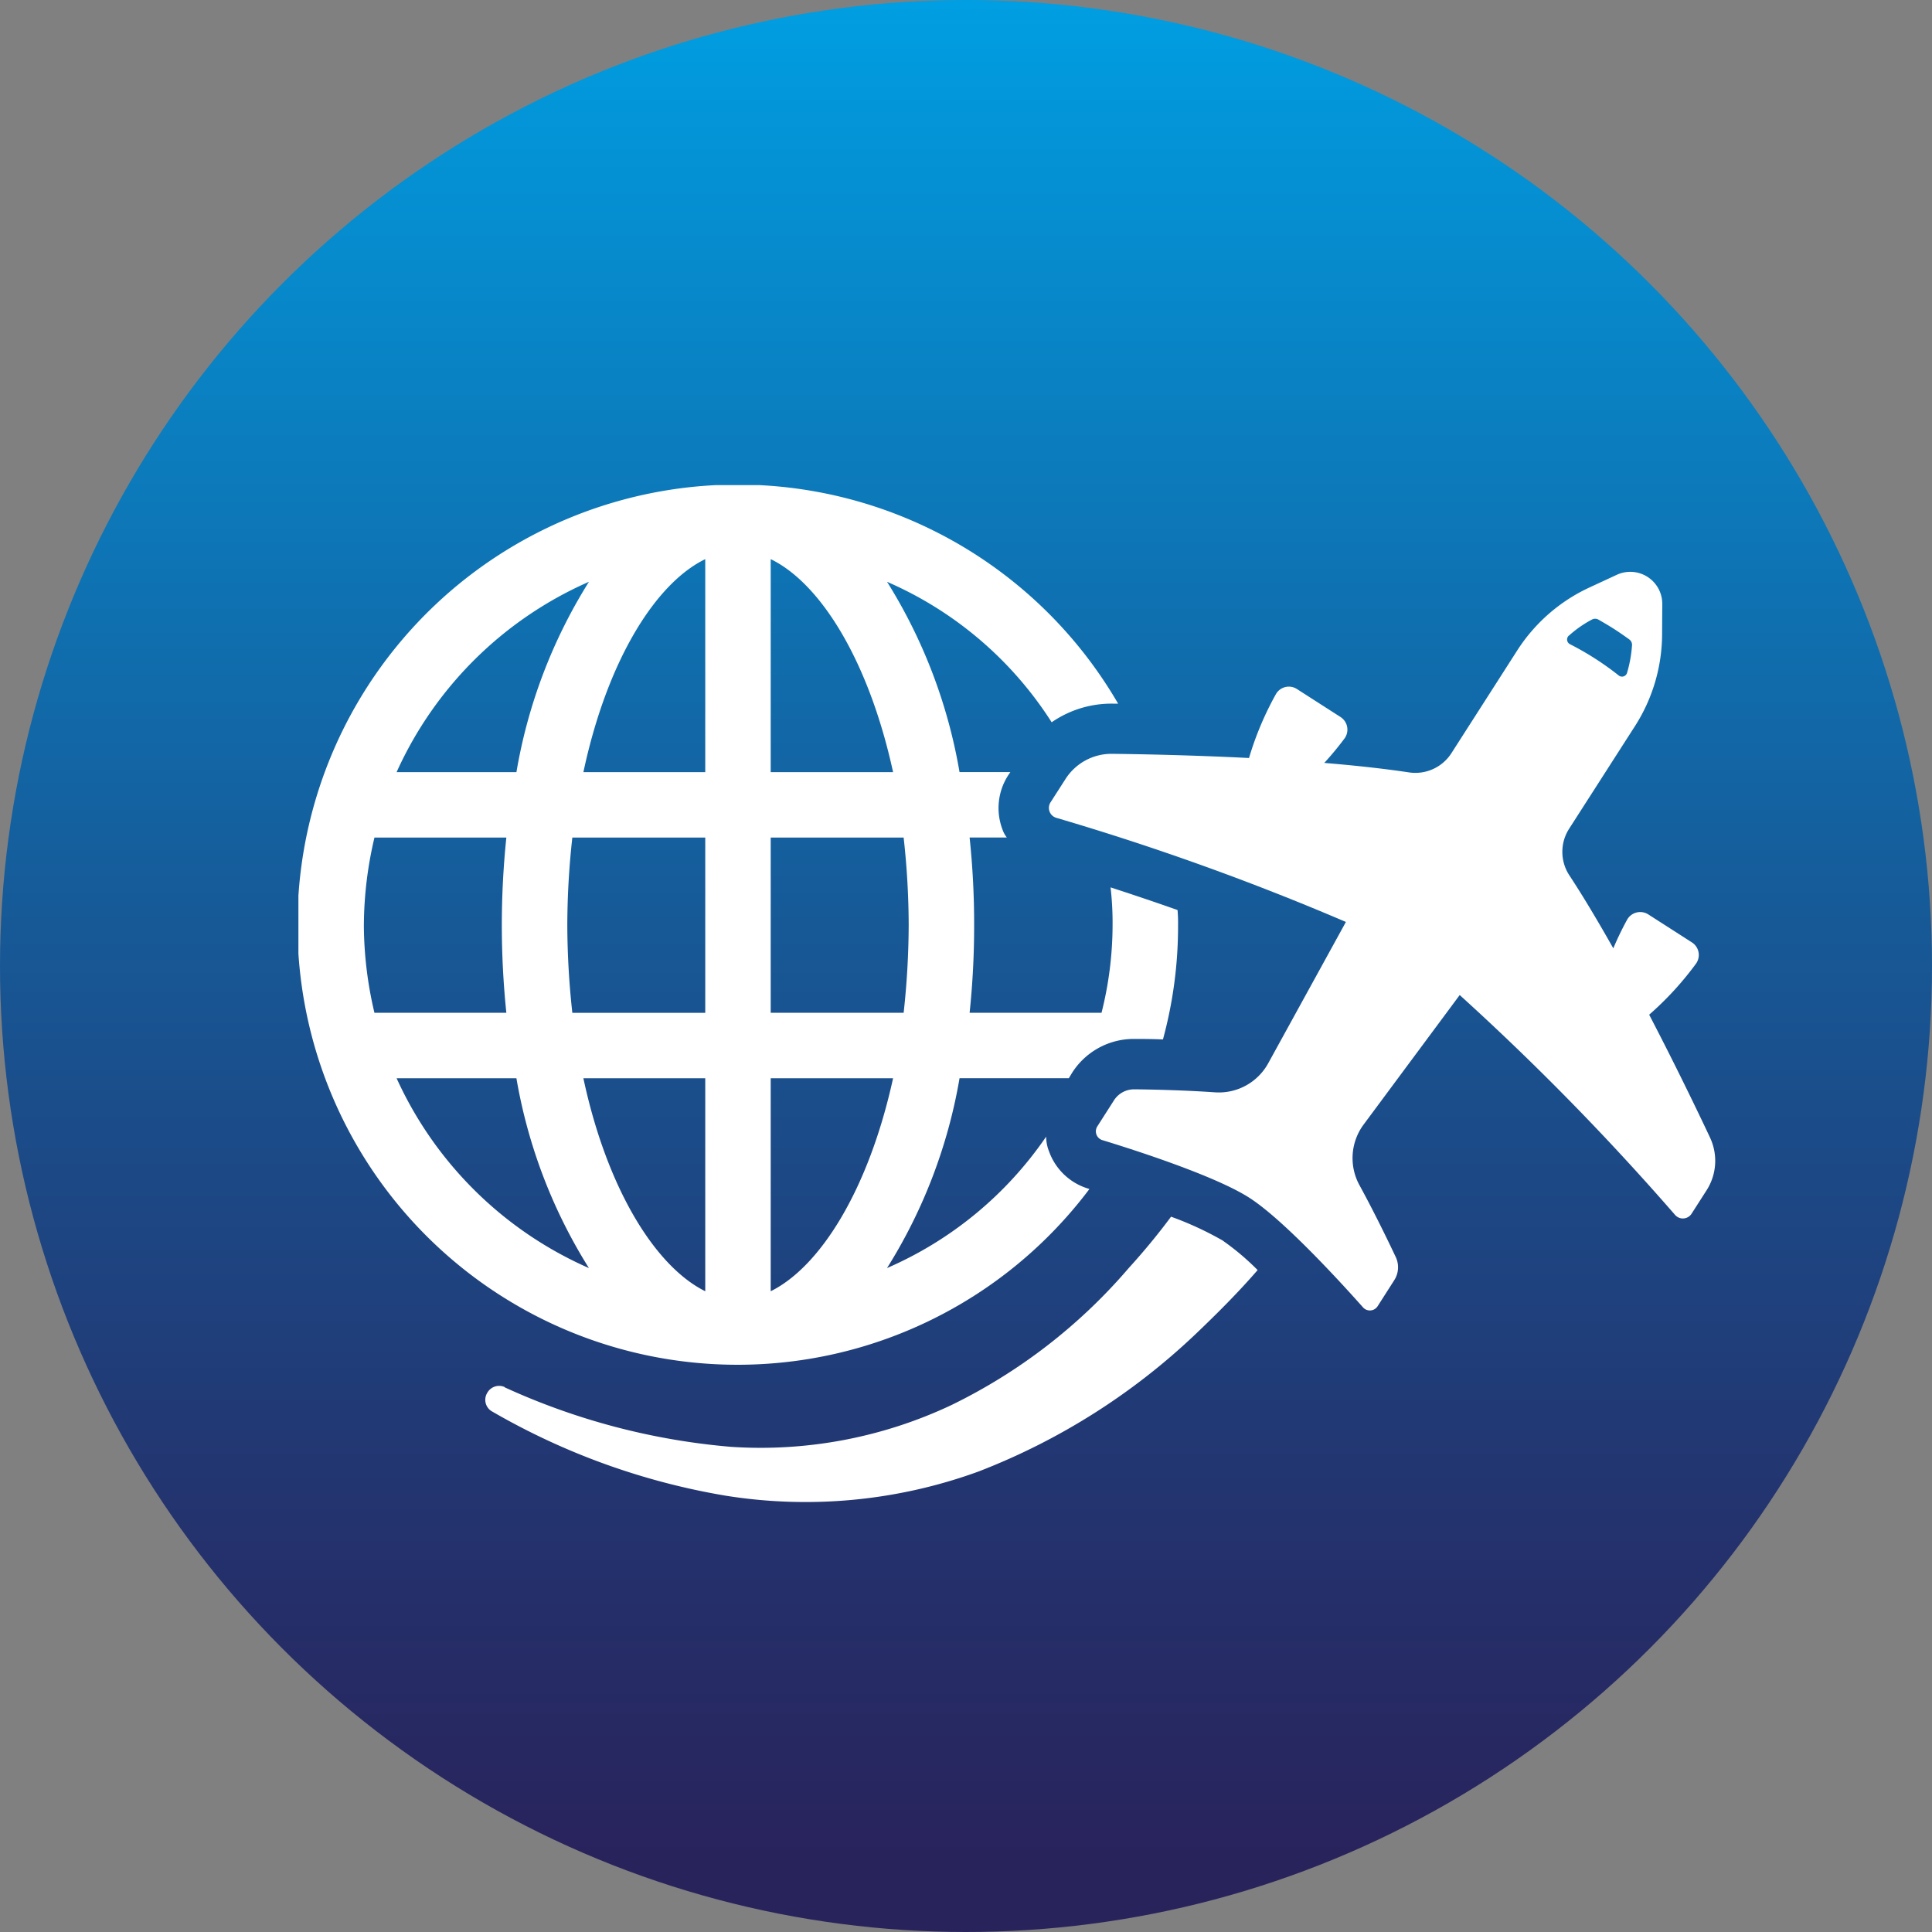 <?xml version="1.0" encoding="UTF-8"?> <svg xmlns="http://www.w3.org/2000/svg" xmlns:xlink="http://www.w3.org/1999/xlink" width="105" height="105" viewBox="0 0 105 105"><rect x="0" y="0" width="105" height="105" fill="#808080" stroke="none"/><defs><linearGradient id="linear-gradient" x1="0.5" x2="0.5" y2="1" gradientUnits="objectBoundingBox"><stop offset="0" stop-color="#009fe3"></stop><stop offset="0.052" stop-color="#0297da"></stop><stop offset="0.485" stop-color="#175896"></stop><stop offset="0.799" stop-color="#24316c"></stop><stop offset="0.958" stop-color="#29235c"></stop><stop offset="1" stop-color="#29235c"></stop></linearGradient><clipPath id="clip-path"><rect id="Rectangle_640" data-name="Rectangle 640" width="77" height="55.27" fill="#fff"></rect></clipPath></defs><g id="Group_2071" data-name="Group 2071" transform="translate(-140 -1588)"><circle id="Ellipse_15" data-name="Ellipse 15" cx="52.5" cy="52.5" r="52.5" transform="translate(140 1588)" fill="url(#linear-gradient)"></circle><g id="Group_2068" data-name="Group 2068" transform="translate(156.218 1614.365)"><g id="Group_2067" data-name="Group 2067" clip-path="url(#clip-path)"><path id="Path_885" data-name="Path 885" d="M42.99,38.257c-.027,0-.055-.027-.082-.027a3.264,3.264,0,0,1-2.107-2,2.2,2.2,0,0,1-.164-.82,20.243,20.243,0,0,1-8.648,7.142,28.387,28.387,0,0,0,3.941-10.317h5.939l.164-.273A3.971,3.971,0,0,1,45.452,30.1c.383,0,.9,0,1.533.027a23.419,23.419,0,0,0,.821-6.212,8.164,8.164,0,0,0-.028-.82c-1.313-.465-2.545-.875-3.64-1.232a16.85,16.85,0,0,1,.109,2.052,19.558,19.558,0,0,1-.6,4.762H36.477a45.006,45.006,0,0,0,.246-4.762,44.636,44.636,0,0,0-.246-4.761H38.5a1.536,1.536,0,0,1-.247-.465,3.278,3.278,0,0,1,.329-2.929l.11-.164H35.929A28.542,28.542,0,0,0,31.989,5.255a20.107,20.107,0,0,1,8.948,7.635,5.72,5.72,0,0,1,3.311-1.013h.3a23.918,23.918,0,1,0-1.56,26.38M25.667,4.024C28.377,5.336,31,9.551,32.318,15.6H25.667Zm0,15.132h7.225a43.673,43.673,0,0,1,.274,4.761,44.511,44.511,0,0,1-.274,4.762H25.667Zm0,13.08h6.651C31,38.257,28.377,42.472,25.667,43.812ZM15.789,5.255A28.38,28.38,0,0,0,11.848,15.6H5.335A20.5,20.5,0,0,1,15.789,5.255M3.557,23.917a20.975,20.975,0,0,1,.575-4.761H11.3a46.226,46.226,0,0,0,0,9.523H4.131a20.974,20.974,0,0,1-.575-4.762m1.778,8.319h6.513a28.415,28.415,0,0,0,3.941,10.317A20.546,20.546,0,0,1,5.335,32.236M22.11,43.812c-2.709-1.34-5.337-5.555-6.623-11.575H22.11Zm0-15.132H14.886a44.629,44.629,0,0,1-.273-4.762,43.79,43.79,0,0,1,.273-4.761H22.11Zm0-13.081H15.488C16.774,9.551,19.4,5.336,22.11,4.024Z" transform="translate(0.001 -0.001)" fill="#fff"></path><path id="Path_886" data-name="Path 886" d="M83.283,180.142q-1.067,1.437-2.3,2.791a29.919,29.919,0,0,1-9.633,7.444,24.29,24.29,0,0,1-11.986,2.271,37,37,0,0,1-12.287-3.23l-.027-.027a.74.74,0,0,0-.931.327.725.725,0,0,0,.274,1.013,37.791,37.791,0,0,0,12.67,4.57,27.482,27.482,0,0,0,13.765-1.314,35.87,35.87,0,0,0,11.795-7.471c1.176-1.122,2.326-2.271,3.366-3.475a13.849,13.849,0,0,0-1.915-1.614,17.787,17.787,0,0,0-2.791-1.287" transform="translate(-35.858 -140.381)" fill="#fff"></path><path id="Path_887" data-name="Path 887" d="M220.728,52.1c-.711-1.508-1.913-4-3.306-6.673a17.139,17.139,0,0,0,2.556-2.789.812.812,0,0,0-.24-1.145l-2.36-1.514a.816.816,0,0,0-1.144.266,16.588,16.588,0,0,0-.761,1.574c-.8-1.414-1.607-2.777-2.4-3.983a2.327,2.327,0,0,1,.007-2.529l3.572-5.568a9.3,9.3,0,0,0,1.472-4.968l.01-1.664a1.74,1.74,0,0,0-2.473-1.587l-1.509.7a9.3,9.3,0,0,0-3.9,3.409L206.683,31.2a2.328,2.328,0,0,1-2.3,1.06c-1.424-.214-3-.383-4.618-.517a17.005,17.005,0,0,0,1.114-1.348.817.817,0,0,0-.236-1.15l-2.359-1.514a.811.811,0,0,0-1.14.259,17.147,17.147,0,0,0-1.47,3.486c-3.011-.152-5.777-.208-7.445-.227a2.966,2.966,0,0,0-2.53,1.371l-.808,1.259a.562.562,0,0,0,.306.847,141.018,141.018,0,0,1,15.743,5.66l-4.219,7.675a3.062,3.062,0,0,1-2.891,1.585c-1.733-.12-3.454-.155-4.389-.164a1.3,1.3,0,0,0-1.107.6l-.9,1.408a.5.5,0,0,0,.274.755c1.656.505,6.108,1.927,7.984,3.131s5.025,4.659,6.175,5.954a.5.5,0,0,0,.8-.065l.9-1.408a1.3,1.3,0,0,0,.084-1.256c-.4-.846-1.149-2.4-1.98-3.92a3.065,3.065,0,0,1,.236-3.29l5.218-7.033a141.141,141.141,0,0,1,11.706,11.952.562.562,0,0,0,.9-.075l.807-1.259a2.964,2.964,0,0,0,.19-2.872M213.06,24.826a6.125,6.125,0,0,1,1.26-.879.363.363,0,0,1,.345.008c.282.162.573.331.856.513s.557.373.818.562a.36.36,0,0,1,.151.317,6.873,6.873,0,0,1-.27,1.5.286.286,0,0,1-.455.142,15.427,15.427,0,0,0-1.279-.914,15.708,15.708,0,0,0-1.366-.783.285.285,0,0,1-.062-.47" transform="translate(-144.011 -16.645)" fill="#fff"></path></g></g></g></svg> 